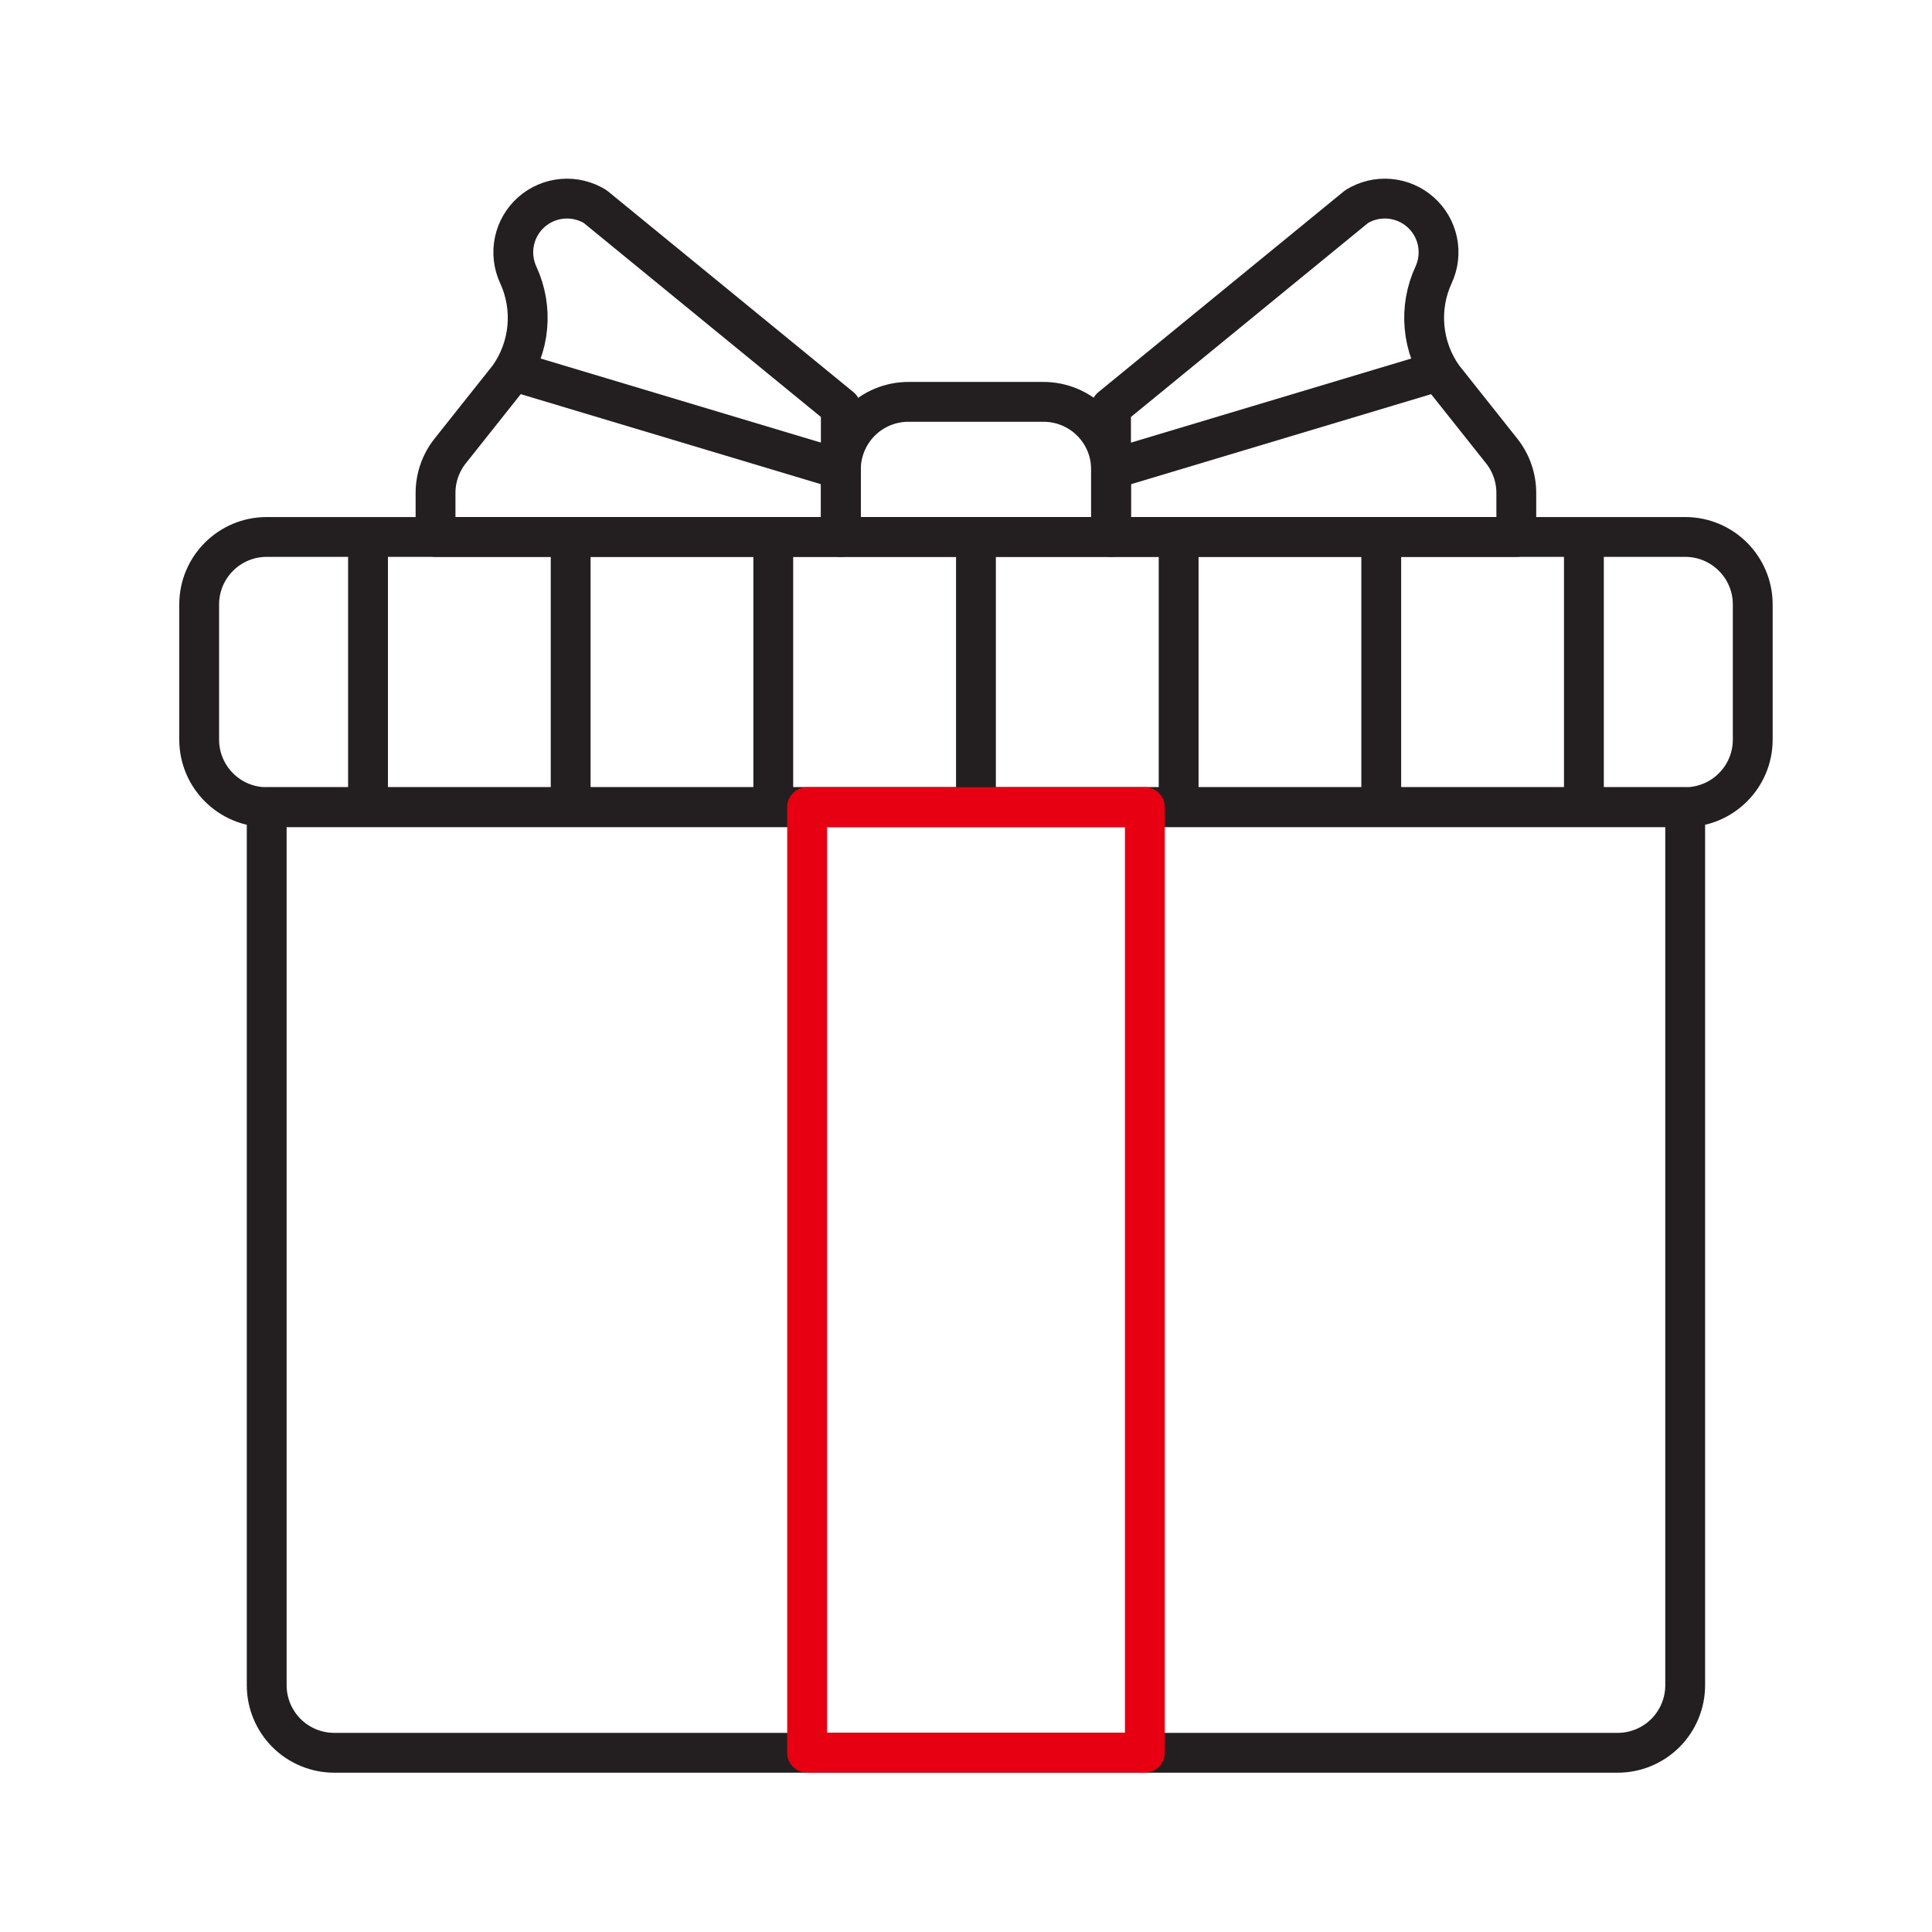 <svg width="97" height="97" viewBox="0 0 97 97" fill="none" xmlns="http://www.w3.org/2000/svg">
<path d="M13.391 40.524H84.608V84.611C84.608 85.51 84.251 86.373 83.615 87.009C82.979 87.645 82.116 88.002 81.217 88.002H16.782C15.883 88.002 15.02 87.645 14.384 87.009C13.748 86.373 13.391 85.51 13.391 84.611V40.524Z" stroke="#231F20" stroke-width="2" stroke-linejoin="round"/>
<path d="M84.609 26.959H13.391C11.518 26.959 10 28.477 10 30.35V37.132C10 39.005 11.518 40.524 13.391 40.524H84.609C86.482 40.524 88 39.005 88 37.132V30.35C88 28.477 86.482 26.959 84.609 26.959Z" stroke="#231F20" stroke-width="2" stroke-linejoin="round"/>
<path d="M45.61 20.176H52.393C53.292 20.176 54.155 20.533 54.791 21.169C55.427 21.805 55.784 22.668 55.784 23.567V26.958H42.219V23.567C42.219 22.668 42.576 21.805 43.212 21.169C43.848 20.533 44.711 20.176 45.61 20.176Z" stroke="#231F20" stroke-width="2" stroke-linejoin="round"/>
<path d="M55.781 26.958V20.461L68.115 10.371C68.608 10.068 69.185 9.931 69.762 9.981C70.338 10.031 70.883 10.265 71.316 10.648C71.75 11.031 72.048 11.544 72.168 12.11C72.287 12.676 72.221 13.266 71.98 13.792C71.597 14.616 71.439 15.526 71.523 16.43C71.606 17.335 71.928 18.201 72.455 18.941L75.393 22.64C75.871 23.241 76.13 23.986 76.129 24.754V26.958H55.781Z" stroke="#231F20" stroke-width="2" stroke-linejoin="round"/>
<path d="M55.781 23.567L72.738 18.48" stroke="#231F20" stroke-width="2" stroke-linejoin="round"/>
<path d="M42.215 26.958V20.461L29.881 10.371C29.388 10.068 28.811 9.931 28.235 9.981C27.658 10.031 27.113 10.265 26.68 10.648C26.247 11.031 25.948 11.544 25.829 12.11C25.709 12.676 25.775 13.266 26.016 13.792C26.399 14.616 26.557 15.526 26.473 16.43C26.39 17.335 26.069 18.201 25.542 18.941L22.603 22.641C22.126 23.242 21.866 23.987 21.867 24.754V26.958H42.215Z" stroke="#231F20" stroke-width="2" stroke-linejoin="round"/>
<path d="M42.218 23.567L25.262 18.48" stroke="#231F20" stroke-width="2" stroke-linejoin="round"/>
<path d="M18.477 26.959V40.524" stroke="#231F20" stroke-width="2" stroke-linejoin="round"/>
<path d="M28.652 26.959V40.524" stroke="#231F20" stroke-width="2" stroke-linejoin="round"/>
<path d="M38.824 26.959V40.524" stroke="#231F20" stroke-width="2" stroke-linejoin="round"/>
<path d="M49 26.959V40.524" stroke="#231F20" stroke-width="2" stroke-linejoin="round"/>
<path d="M59.176 26.959V40.524" stroke="#231F20" stroke-width="2" stroke-linejoin="round"/>
<path d="M69.348 26.959V40.524" stroke="#231F20" stroke-width="2" stroke-linejoin="round"/>
<path d="M79.523 26.959V40.524" stroke="#231F20" stroke-width="2" stroke-linejoin="round"/>
<path d="M40.523 40.524H57.48V88.002H40.523V40.524Z" stroke="#E60012" stroke-width="2" stroke-linejoin="round"/>
</svg>
